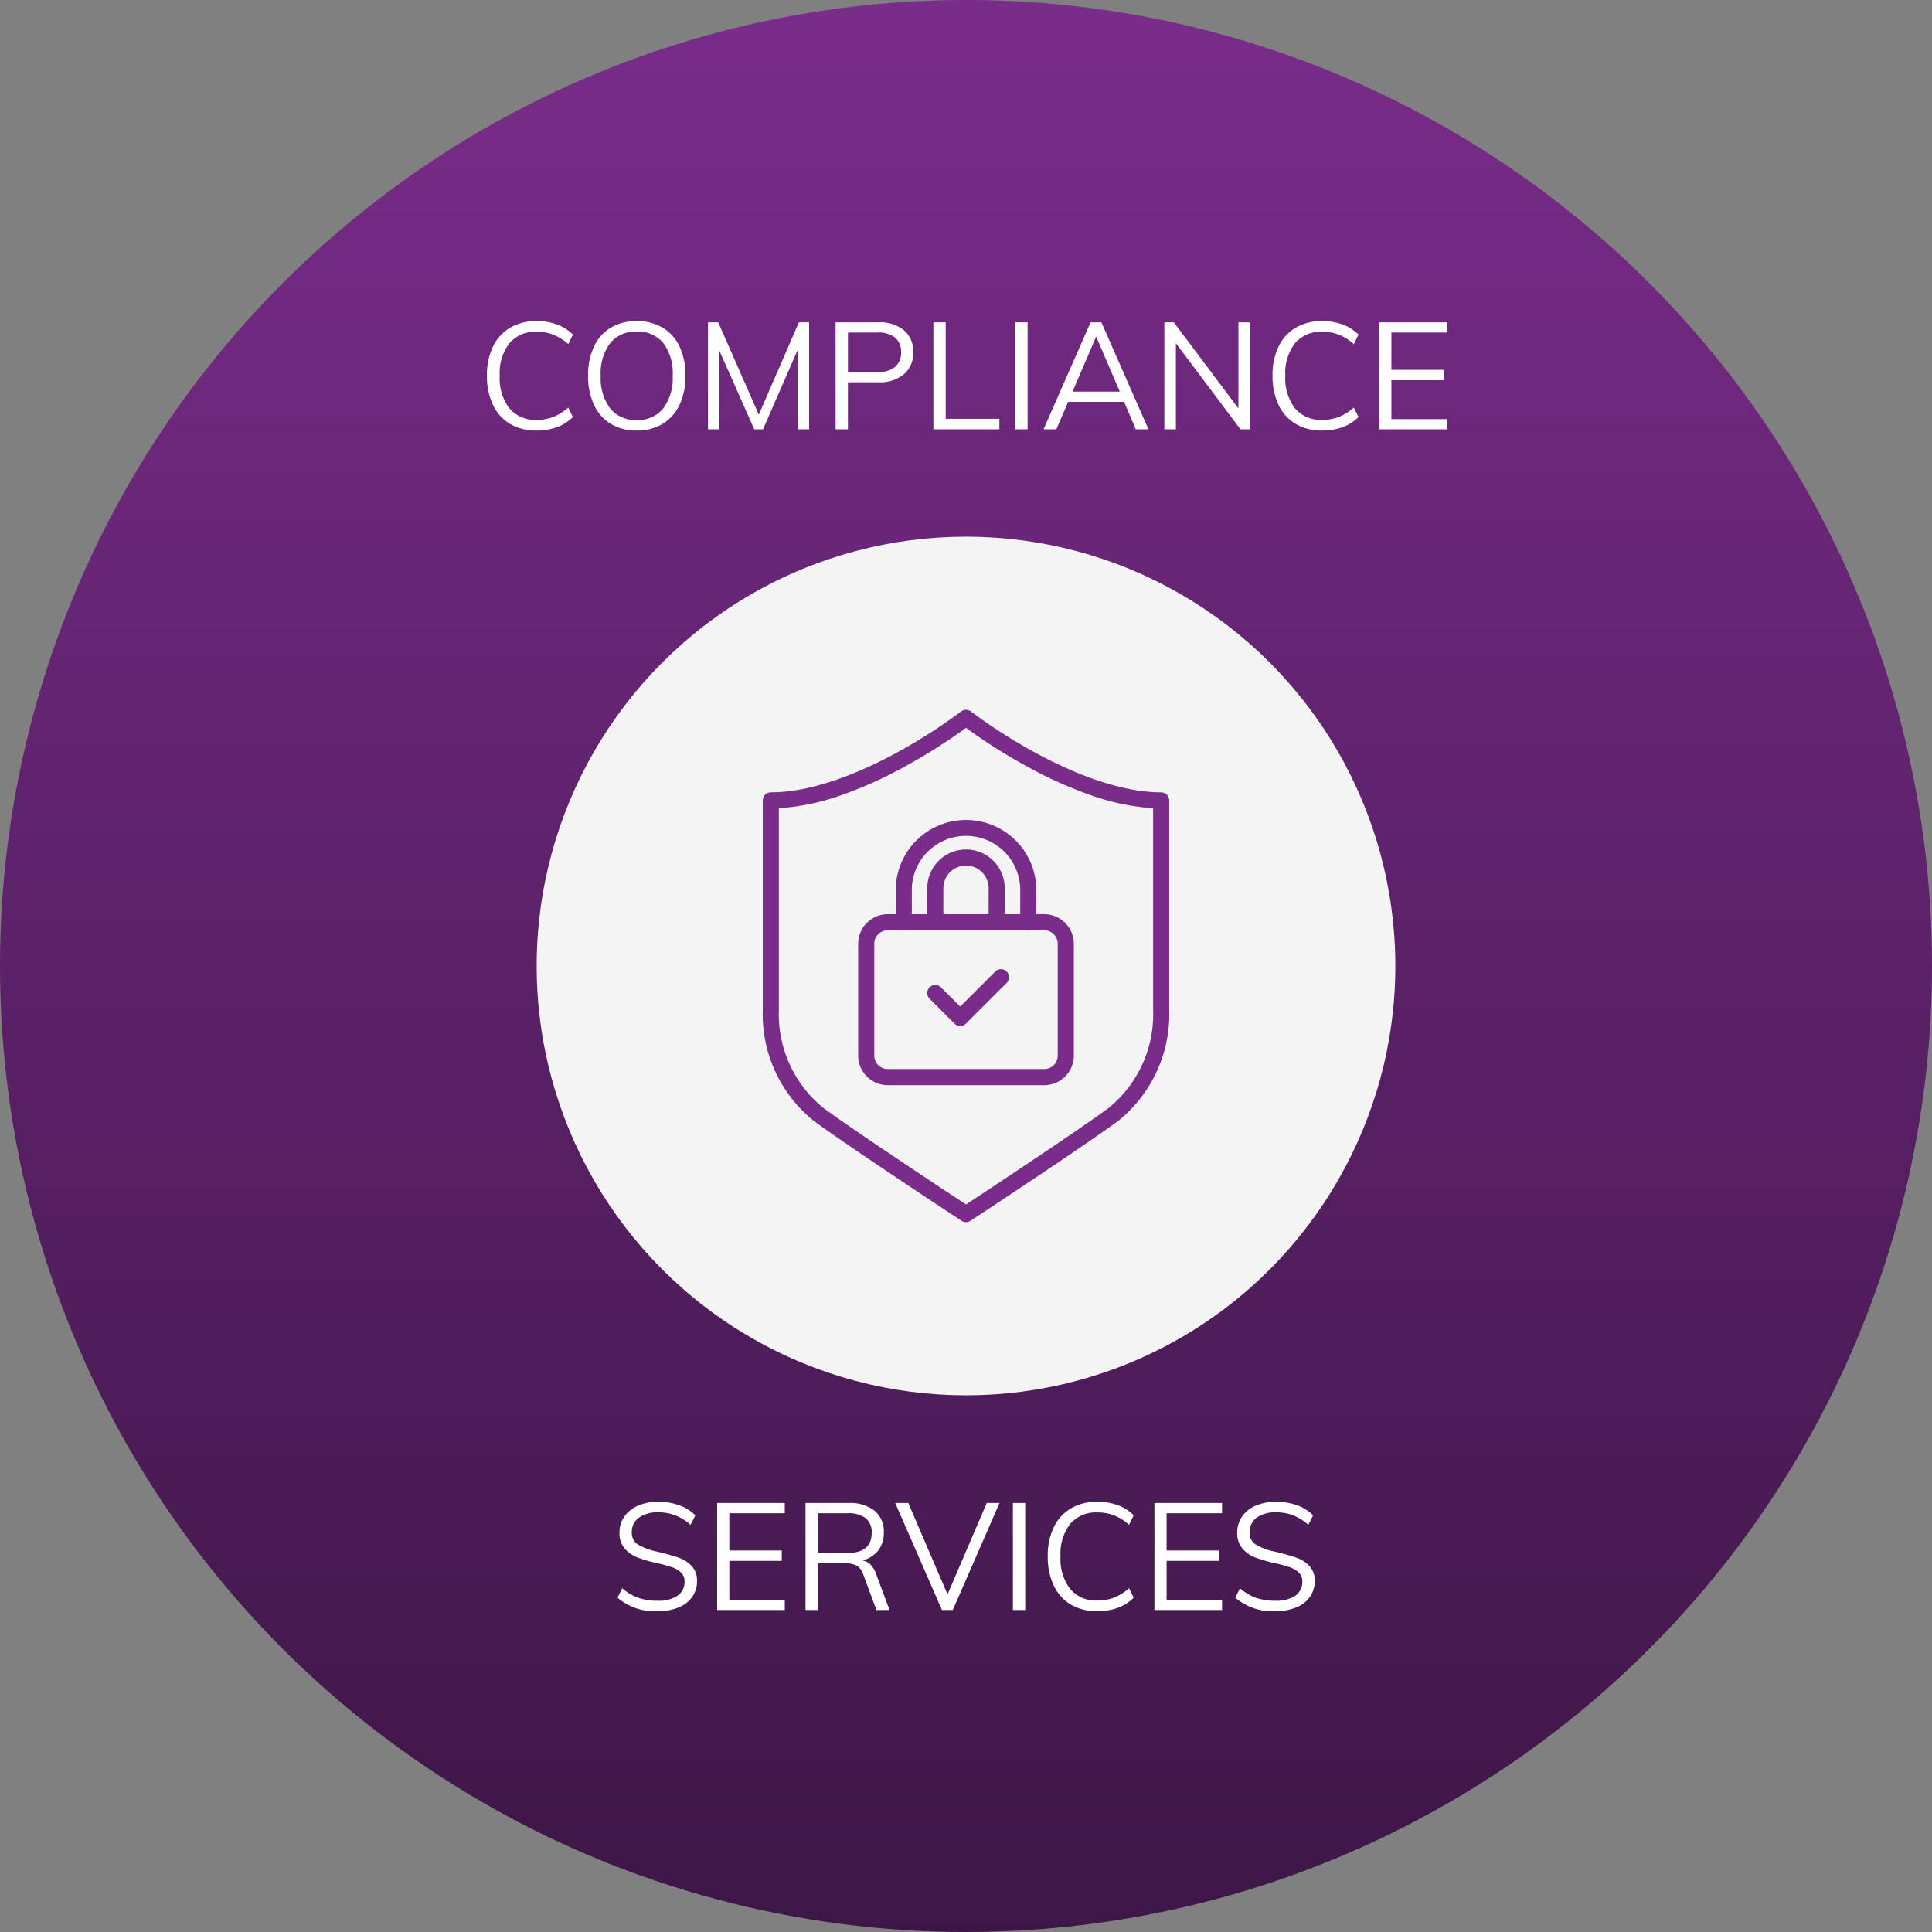 <svg height="180" viewBox="0 0 180 180" width="180" xmlns="http://www.w3.org/2000/svg" xmlns:xlink="http://www.w3.org/1999/xlink"><rect x="0" y="0" width="180" height="180" fill="#808080" stroke="none"/><linearGradient id="a" gradientUnits="objectBoundingBox" x1=".5" x2=".5" y2="1"><stop offset="0" stop-color="#7a2c8b"/><stop offset="1" stop-color="#3d1646"/></linearGradient><circle cx="90" cy="90" fill="url(#a)" r="90"/><circle cx="90" cy="90" fill="#f4f4f4" r="40"/><path d="m65 65h50v50h-50z" fill="none"/><g fill="#7a2c8b"><path d="m19.685.75a.749.749 0 0 1 .46.157 49.667 49.667 0 0 0 5.912 3.793c4.478 2.446 8.562 3.74 11.812 3.74a.75.75 0 0 1 .75.75v19.494a12.752 12.752 0 0 1 -4.74 10.354c-2.735 2.021-10.428 7.107-11.942 8.107l-1.837 1.213a.75.75 0 0 1 -.826 0l-1.839-1.212c-1.514-1-9.207-6.085-11.943-8.107a12.752 12.752 0 0 1 -4.742-10.355v-19.494a.75.75 0 0 1 .75-.75c3.25 0 7.335-1.294 11.812-3.741a49.66 49.66 0 0 0 5.913-3.792.749.749 0 0 1 .46-.157zm17.434 9.17a21.457 21.457 0 0 1 -5.819-1.22 39.178 39.178 0 0 1 -5.984-2.7 52.434 52.434 0 0 1 -5.631-3.566 52.434 52.434 0 0 1 -5.632 3.566 39.178 39.178 0 0 1 -5.979 2.7 21.457 21.457 0 0 1 -5.824 1.22v18.764a11.255 11.255 0 0 0 4.132 9.148c2.763 2.041 10.952 7.451 11.877 8.061l1.426.94 1.427-.94c.925-.61 9.115-6.02 11.876-8.061a11.255 11.255 0 0 0 4.132-9.148z" transform="translate(70.315 65.382)"/><path d="m2-.75h14.592a2.753 2.753 0 0 1 2.75 2.75v10.424a2.753 2.753 0 0 1 -2.75 2.75h-14.592a2.753 2.753 0 0 1 -2.75-2.75v-10.424a2.753 2.753 0 0 1 2.75-2.75zm14.592 14.424a1.251 1.251 0 0 0 1.25-1.25v-10.424a1.251 1.251 0 0 0 -1.25-1.25h-14.592a1.251 1.251 0 0 0 -1.25 1.25v10.424a1.251 1.251 0 0 0 1.25 1.25z" transform="translate(80.704 85.927)"/><path d="m46.761 37.688a.75.75 0 0 1 -.75-.75v-2.57a2.108 2.108 0 0 0 -4.217 0v2.57a.75.75 0 0 1 -1.5 0v-2.57a3.608 3.608 0 0 1 7.217 0v2.57a.75.75 0 0 1 -.75.75z" transform="translate(46.097 48.386)"/><path d="m44.926 33.48a.75.75 0 0 1 -.75-.75v-3.141a5.052 5.052 0 0 0 -10.1 0v3.141a.75.75 0 0 1 -1.5 0v-3.141a6.552 6.552 0 0 1 13.1 0v3.141a.75.75 0 0 1 -.75.75z" transform="translate(50.876 53.198)"/><path d="m47 77.149a.75.75 0 0 1 -.53-.22l-2.322-2.322a.75.75 0 0 1 1.061-1.061l1.791 1.793 3.266-3.266a.75.75 0 0 1 1.061 1.061l-3.8 3.8a.75.75 0 0 1 -.527.215z" transform="translate(42.46 18.442)"/></g><path d="m-40.012.112a4.743 4.743 0 0 1 -2.457-.612 4.053 4.053 0 0 1 -1.6-1.771 6.18 6.18 0 0 1 -.563-2.729 6.088 6.088 0 0 1 .56-2.709 4.068 4.068 0 0 1 1.6-1.757 4.743 4.743 0 0 1 2.457-.616 5.485 5.485 0 0 1 1.9.315 4.046 4.046 0 0 1 1.491.945l-.434.882a4.849 4.849 0 0 0 -1.407-.882 4.246 4.246 0 0 0 -1.535-.264 3.151 3.151 0 0 0 -2.541 1.064 4.543 4.543 0 0 0 -.901 3.022 4.62 4.62 0 0 0 .9 3.045 3.137 3.137 0 0 0 2.542 1.073 4.246 4.246 0 0 0 1.533-.266 4.849 4.849 0 0 0 1.407-.882l.434.882a4.046 4.046 0 0 1 -1.489.948 5.485 5.485 0 0 1 -1.897.312zm9.338 0a4.575 4.575 0 0 1 -2.408-.612 4.05 4.05 0 0 1 -1.575-1.771 6.211 6.211 0 0 1 -.553-2.709 6.268 6.268 0 0 1 .546-2.72 4.015 4.015 0 0 1 1.564-1.764 4.6 4.6 0 0 1 2.422-.616 4.6 4.6 0 0 1 2.422.616 4.015 4.015 0 0 1 1.572 1.764 6.232 6.232 0 0 1 .546 2.7 6.2 6.2 0 0 1 -.553 2.716 4.1 4.1 0 0 1 -1.575 1.773 4.535 4.535 0 0 1 -2.408.623zm0-.98a3.007 3.007 0 0 0 2.464-1.078 4.7 4.7 0 0 0 .882-3.054 4.667 4.667 0 0 0 -.872-3.036 3.019 3.019 0 0 0 -2.474-1.064 3.031 3.031 0 0 0 -2.478 1.071 4.646 4.646 0 0 0 -.882 3.029 4.7 4.7 0 0 0 .882 3.052 3.022 3.022 0 0 0 2.478 1.08zm15.106-9.1h.952v9.968h-1.064v-7.406l-3.234 7.406h-.812l-3.262-7.35.014 7.35h-1.064v-9.968h.952l3.78 8.6zm3.416 0h3.976a3.562 3.562 0 0 1 2.4.742 2.556 2.556 0 0 1 .861 2.044 2.567 2.567 0 0 1 -.868 2.051 3.545 3.545 0 0 1 -2.394.749h-2.823v4.382h-1.148zm3.878 4.634a2.516 2.516 0 0 0 1.666-.476 1.7 1.7 0 0 0 .56-1.372 1.68 1.68 0 0 0 -.56-1.365 2.542 2.542 0 0 0 -1.666-.469h-2.726v3.682zm5.236 5.334v-9.968h1.148v8.988h5v.98zm7.63 0v-9.968h1.148v9.968zm11.228 0-1.092-2.562h-5.208l-1.106 2.562h-1.19l4.382-9.968h1.008l4.386 9.968zm-5.894-3.514h4.4l-2.2-5.124zm15.456-6.454h1.092v9.968h-.9l-6.02-8.022v8.022h-1.074v-9.968h.882l6.02 8.022zm7.798 10.08a4.743 4.743 0 0 1 -2.457-.612 4.053 4.053 0 0 1 -1.6-1.771 6.18 6.18 0 0 1 -.563-2.729 6.088 6.088 0 0 1 .56-2.709 4.068 4.068 0 0 1 1.6-1.757 4.743 4.743 0 0 1 2.457-.616 5.485 5.485 0 0 1 1.9.315 4.046 4.046 0 0 1 1.491.945l-.434.882a4.849 4.849 0 0 0 -1.407-.882 4.246 4.246 0 0 0 -1.533-.266 3.151 3.151 0 0 0 -2.541 1.064 4.543 4.543 0 0 0 -.903 3.024 4.62 4.62 0 0 0 .9 3.045 3.137 3.137 0 0 0 2.544 1.073 4.246 4.246 0 0 0 1.533-.266 4.849 4.849 0 0 0 1.407-.882l.434.882a4.046 4.046 0 0 1 -1.491.948 5.485 5.485 0 0 1 -1.897.312zm5.32-.112v-9.968h6.3v.952h-5.166v3.472h4.886v.966h-4.886v3.626h5.166v.952z" fill="#fff" transform="translate(90 40)"/><path d="m-28.742.112a5.325 5.325 0 0 1 -3.724-1.26l.434-.882a4.748 4.748 0 0 0 1.512.9 5.487 5.487 0 0 0 1.792.266 3.139 3.139 0 0 0 1.855-.469 1.535 1.535 0 0 0 .651-1.323 1.108 1.108 0 0 0 -.315-.819 2.182 2.182 0 0 0 -.826-.5 12.683 12.683 0 0 0 -1.365-.378 12.548 12.548 0 0 1 -1.89-.546 2.95 2.95 0 0 1 -1.2-.847 2.185 2.185 0 0 1 -.466-1.454 2.59 2.59 0 0 1 .448-1.5 2.944 2.944 0 0 1 1.267-1.015 4.669 4.669 0 0 1 1.911-.364 5.671 5.671 0 0 1 1.932.322 4.031 4.031 0 0 1 1.512.938l-.448.882a4.939 4.939 0 0 0 -1.421-.882 4.315 4.315 0 0 0 -1.575-.28 2.959 2.959 0 0 0 -1.82.5 1.617 1.617 0 0 0 -.658 1.365 1.267 1.267 0 0 0 .574 1.134 5.691 5.691 0 0 0 1.764.658q1.288.308 2.023.567a3.013 3.013 0 0 1 1.225.784 1.959 1.959 0 0 1 .49 1.391 2.5 2.5 0 0 1 -.448 1.477 2.882 2.882 0 0 1 -1.281.987 5.016 5.016 0 0 1 -1.953.348zm5.558-.112v-9.968h6.3v.952h-5.166v3.472h4.886v.966h-4.886v3.626h5.166v.952zm16.058 0h-1.218l-1.232-3.318a1.427 1.427 0 0 0 -.623-.826 2.46 2.46 0 0 0 -1.127-.21h-2.492v4.354h-1.134v-9.968h3.962a3.777 3.777 0 0 1 2.471.714 2.522 2.522 0 0 1 .861 2.054 2.62 2.62 0 0 1 -.511 1.645 2.764 2.764 0 0 1 -1.477.945 1.341 1.341 0 0 1 .742.371 2.332 2.332 0 0 1 .518.861zm-3.962-5.306q2.3 0 2.3-1.876a1.672 1.672 0 0 0 -.56-1.379 2.729 2.729 0 0 0 -1.736-.455h-2.73v3.71zm13.02-4.662h1.19l-4.354 9.968h-1.008l-4.354-9.968h1.218l3.654 8.512zm2.436 9.968v-9.968h1.148v9.968zm7.868.112a4.743 4.743 0 0 1 -2.457-.612 4.053 4.053 0 0 1 -1.6-1.771 6.18 6.18 0 0 1 -.563-2.729 6.088 6.088 0 0 1 .56-2.709 4.068 4.068 0 0 1 1.6-1.757 4.743 4.743 0 0 1 2.457-.616 5.485 5.485 0 0 1 1.9.315 4.046 4.046 0 0 1 1.491.945l-.434.882a4.849 4.849 0 0 0 -1.407-.882 4.246 4.246 0 0 0 -1.533-.266 3.151 3.151 0 0 0 -2.541 1.066 4.543 4.543 0 0 0 -.903 3.022 4.62 4.62 0 0 0 .9 3.045 3.137 3.137 0 0 0 2.544 1.073 4.246 4.246 0 0 0 1.533-.266 4.849 4.849 0 0 0 1.407-.882l.434.882a4.046 4.046 0 0 1 -1.491.948 5.485 5.485 0 0 1 -1.897.312zm5.32-.112v-9.968h6.3v.952h-5.166v3.472h4.886v.966h-4.886v3.626h5.166v.952zm11.256.112a5.325 5.325 0 0 1 -3.724-1.26l.434-.882a4.748 4.748 0 0 0 1.512.9 5.487 5.487 0 0 0 1.792.266 3.139 3.139 0 0 0 1.855-.469 1.535 1.535 0 0 0 .651-1.323 1.108 1.108 0 0 0 -.315-.819 2.182 2.182 0 0 0 -.826-.5 12.683 12.683 0 0 0 -1.365-.378 12.548 12.548 0 0 1 -1.89-.546 2.95 2.95 0 0 1 -1.2-.847 2.185 2.185 0 0 1 -.466-1.454 2.59 2.59 0 0 1 .448-1.5 2.944 2.944 0 0 1 1.267-1.015 4.669 4.669 0 0 1 1.915-.365 5.671 5.671 0 0 1 1.932.322 4.031 4.031 0 0 1 1.512.938l-.448.882a4.939 4.939 0 0 0 -1.421-.882 4.315 4.315 0 0 0 -1.575-.28 2.959 2.959 0 0 0 -1.82.5 1.617 1.617 0 0 0 -.658 1.365 1.267 1.267 0 0 0 .57 1.135 5.691 5.691 0 0 0 1.764.658q1.288.308 2.023.567a3.013 3.013 0 0 1 1.221.78 1.959 1.959 0 0 1 .49 1.393 2.5 2.5 0 0 1 -.448 1.477 2.882 2.882 0 0 1 -1.281.987 5.016 5.016 0 0 1 -1.949.35z" fill="#fff" transform="translate(90 150)"/></svg>